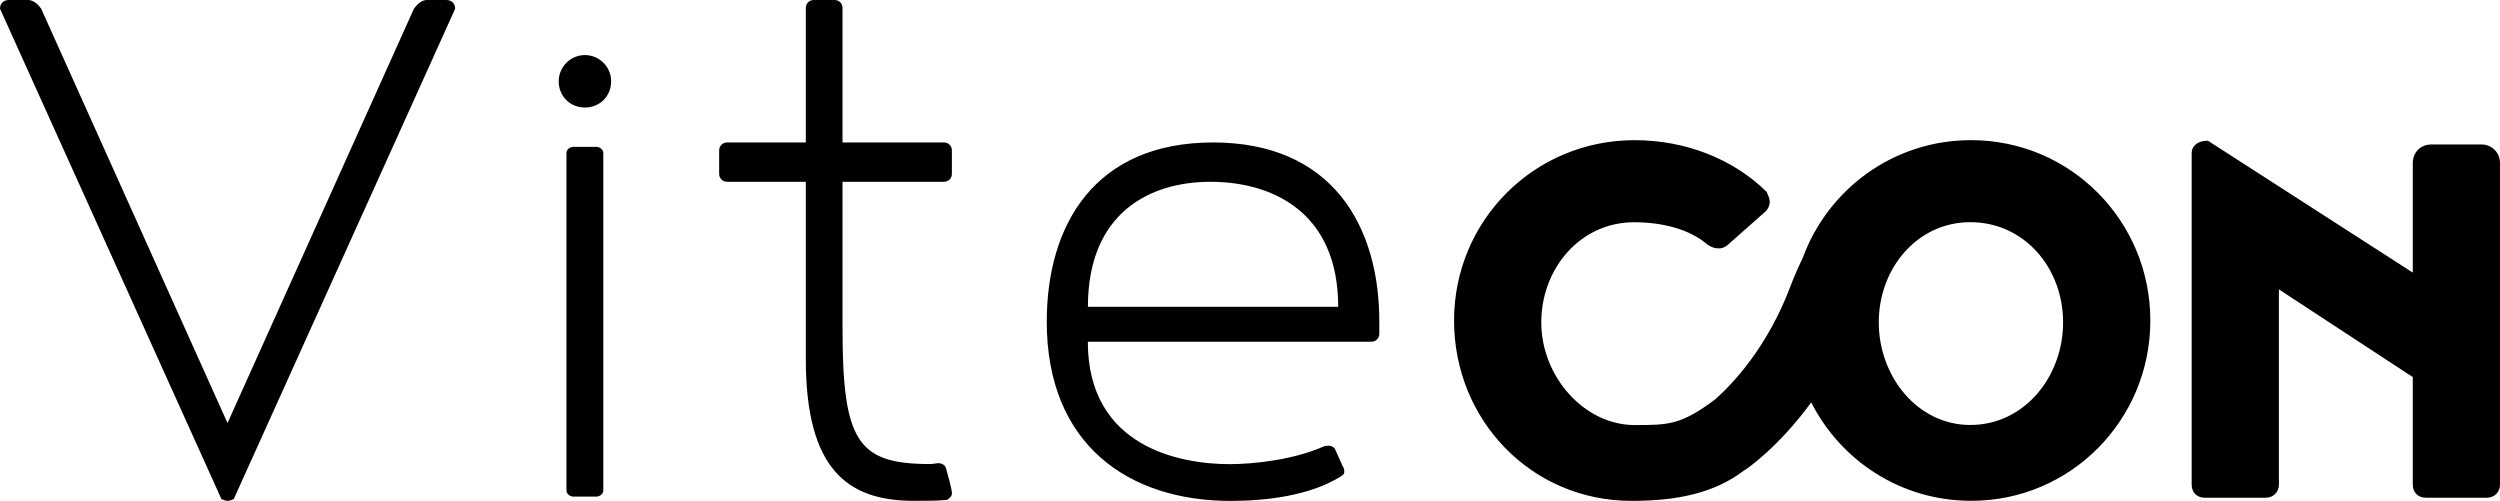 <?xml version="1.0" encoding="UTF-8" standalone="no"?>
<svg
   fill="none"
   height="39.793"
   viewBox="0 0 198.602 39.793"
   width="198.602"
   version="1.1"
   id="svg370"
   sodipodi:docname="vitecon.svg"
   inkscape:version="1.2 (dc2aeda, 2022-05-15)"
   xmlns:inkscape="http://www.inkscape.org/namespaces/inkscape"
   xmlns:sodipodi="http://sodipodi.sourceforge.net/DTD/sodipodi-0.dtd"
   xmlns="http://www.w3.org/2000/svg"
   xmlns:svg="http://www.w3.org/2000/svg">
  <defs
     id="defs374" />
  <sodipodi:namedview
     id="namedview372"
     pagecolor="#ffffff"
     bordercolor="#000000"
     borderopacity="0.25"
     inkscape:showpageshadow="2"
     inkscape:pageopacity="0.0"
     inkscape:pagecheckerboard="0"
     inkscape:deskcolor="#d1d1d1"
     showgrid="false"
     inkscape:zoom="4.5384615"
     inkscape:cx="196.54237"
     inkscape:cy="17.076271"
     inkscape:window-width="2296"
     inkscape:window-height="1287"
     inkscape:window-x="2278"
     inkscape:window-y="416"
     inkscape:window-maximized="0"
     inkscape:current-layer="svg370" />
  <path
     d="m 35.455,0 h -1.53 c -0.349,0 -0.692,0.21 -1.042,0.692 L 18.074,33.607 3.271,0.692 C 2.921,0.21 2.572,0 2.223,0 H 0.692 C 0.279,0 0,0.279 0,0.692 L 17.591,39.647 c 0.14,0.07 0.349,0.14 0.489,0.14 0.14,0 0.349,-0.07 0.489,-0.14 L 36.16,0.692 C 36.154,0.279 35.874,0 35.455,0 Z m 11.914,11.666 h -1.81 c -0.279,0 -0.559,0.21 -0.559,0.489 v 26.806 c 0,0.279 0.279,0.489 0.559,0.489 h 1.81 c 0.279,0 0.559,-0.21 0.559,-0.489 V 12.155 c 0,-0.279 -0.279,-0.489 -0.559,-0.489 z m -0.902,-7.29 c -1.181,0 -2.083,0.972 -2.083,2.083 0,1.181 0.902,2.083 2.083,2.083 1.181,0 2.083,-0.902 2.083,-2.083 0,-1.111 -0.902,-2.083 -2.083,-2.083 z m 28.527,6.941 h -8.065 V 0.622 C 66.929,0.273 66.649,0 66.307,0 h -1.67 c -0.349,0 -0.622,0.279 -0.622,0.622 v 10.694 h -6.255 c -0.349,0 -0.629,0.279 -0.629,0.629 v 1.873 c 0,0.349 0.279,0.622 0.629,0.622 h 6.255 v 14.098 c 0,8.681 3.271,11.247 8.548,11.247 1.111,0 1.81,0 2.642,-0.07 0.07,0 0.419,-0.279 0.419,-0.489 0,-0.14 0,-0.349 -0.489,-2.083 -0.07,-0.21 -0.349,-0.349 -0.559,-0.349 -0.21,0 -0.419,0.07 -0.692,0.07 -5.773,0 -6.954,-1.804 -6.954,-10.834 V 14.441 h 8.065 c 0.349,0 0.622,-0.279 0.622,-0.622 v -1.873 c 0.006,-0.349 -0.273,-0.629 -0.622,-0.629 z m 21.37,0 c -9.386,0 -13.209,6.528 -13.209,14.238 0,9.793 6.535,14.238 14.6,14.238 2.851,0 6.325,-0.419 8.757,-1.943 0.21,-0.14 0.279,-0.21 0.279,-0.349 0,-0.14 0,-0.279 -0.14,-0.489 l -0.622,-1.391 c -0.14,-0.14 -0.279,-0.21 -0.489,-0.21 -0.14,0 -0.279,0 -0.419,0.07 -2.362,1.041 -5.493,1.391 -7.437,1.391 -3.893,0 -11.266,-1.321 -11.266,-9.723 h 22.526 c 0.349,0 0.629,-0.279 0.629,-0.629 v -0.972 c 0,-7.703 -3.823,-14.232 -13.209,-14.232 z m -9.939,13.057 c 0,-7.43 4.865,-9.932 9.735,-9.932 4.865,0 10.148,2.362 10.148,9.932 z m 84.399,1.086 c 0,-7.906 -6.332,-14.327 -14.244,-14.327 -6.173,0 -11.38,3.906 -13.374,9.373 -0.337,0.686 -0.66,1.416 -0.965,2.223 -1.81,4.807 -4.528,7.697 -5.957,8.973 -0.013,0.013 -0.032,0.025 -0.044,0.038 -2.718,2.026 -3.709,2.026 -6.382,2.026 -4.007,0 -7.417,-3.855 -7.417,-8.154 0,-4.299 3.112,-7.957 7.367,-7.957 2.127,0 4.357,0.495 5.836,1.778 0.394,0.248 0.591,0.298 0.94,0.298 0.248,0 0.546,-0.146 0.692,-0.298 l 3.017,-2.667 c 0.146,-0.146 0.298,-0.445 0.298,-0.743 0,-0.248 -0.146,-0.546 -0.248,-0.787 -2.718,-2.667 -6.528,-4.102 -10.485,-4.102 -8.014,0 -14.346,6.42 -14.346,14.327 0,7.906 6.135,14.327 14.098,14.327 3.531,0 6.547,-0.578 8.961,-2.432 l 0.006,0.013 c 0.159,-0.102 2.68,-1.804 5.309,-5.404 2.35,4.636 7.132,7.818 12.695,7.818 7.913,0.013 14.244,-6.414 14.244,-14.321 z m -21.573,0.146 c 0,-4.299 3.067,-7.957 7.271,-7.957 4.306,0 7.373,3.658 7.373,7.957 0,4.299 -3.067,8.154 -7.373,8.154 -4.198,0 -7.271,-3.855 -7.271,-8.154 z M 197.116,11.476 h -3.956 c -0.889,0 -1.486,0.641 -1.486,1.48 v 8.7 L 175.397,11.177 c -0.794,0 -1.289,0.394 -1.289,0.991 v 26.336 c 0,0.591 0.394,1.035 1.042,1.035 h 4.846 c 0.597,0 1.041,-0.445 1.041,-1.035 V 22.989 l 10.637,6.967 v 8.548 c 0,0.591 0.394,1.035 1.042,1.035 h 4.846 c 0.591,0 1.042,-0.445 1.042,-1.035 V 12.962 c 0,-0.845 -0.648,-1.486 -1.486,-1.486 z"
     id="path182"
     style="fill:#000000;stroke-width:0.635"
     sodipodi:nodetypes="sscccssccsccsssssssssssssssscsssscsssscsscscssscsscsssscsccscscssssscscccsccccssscsccscsssccccccssssssssccsssssccssssss" />
</svg>
